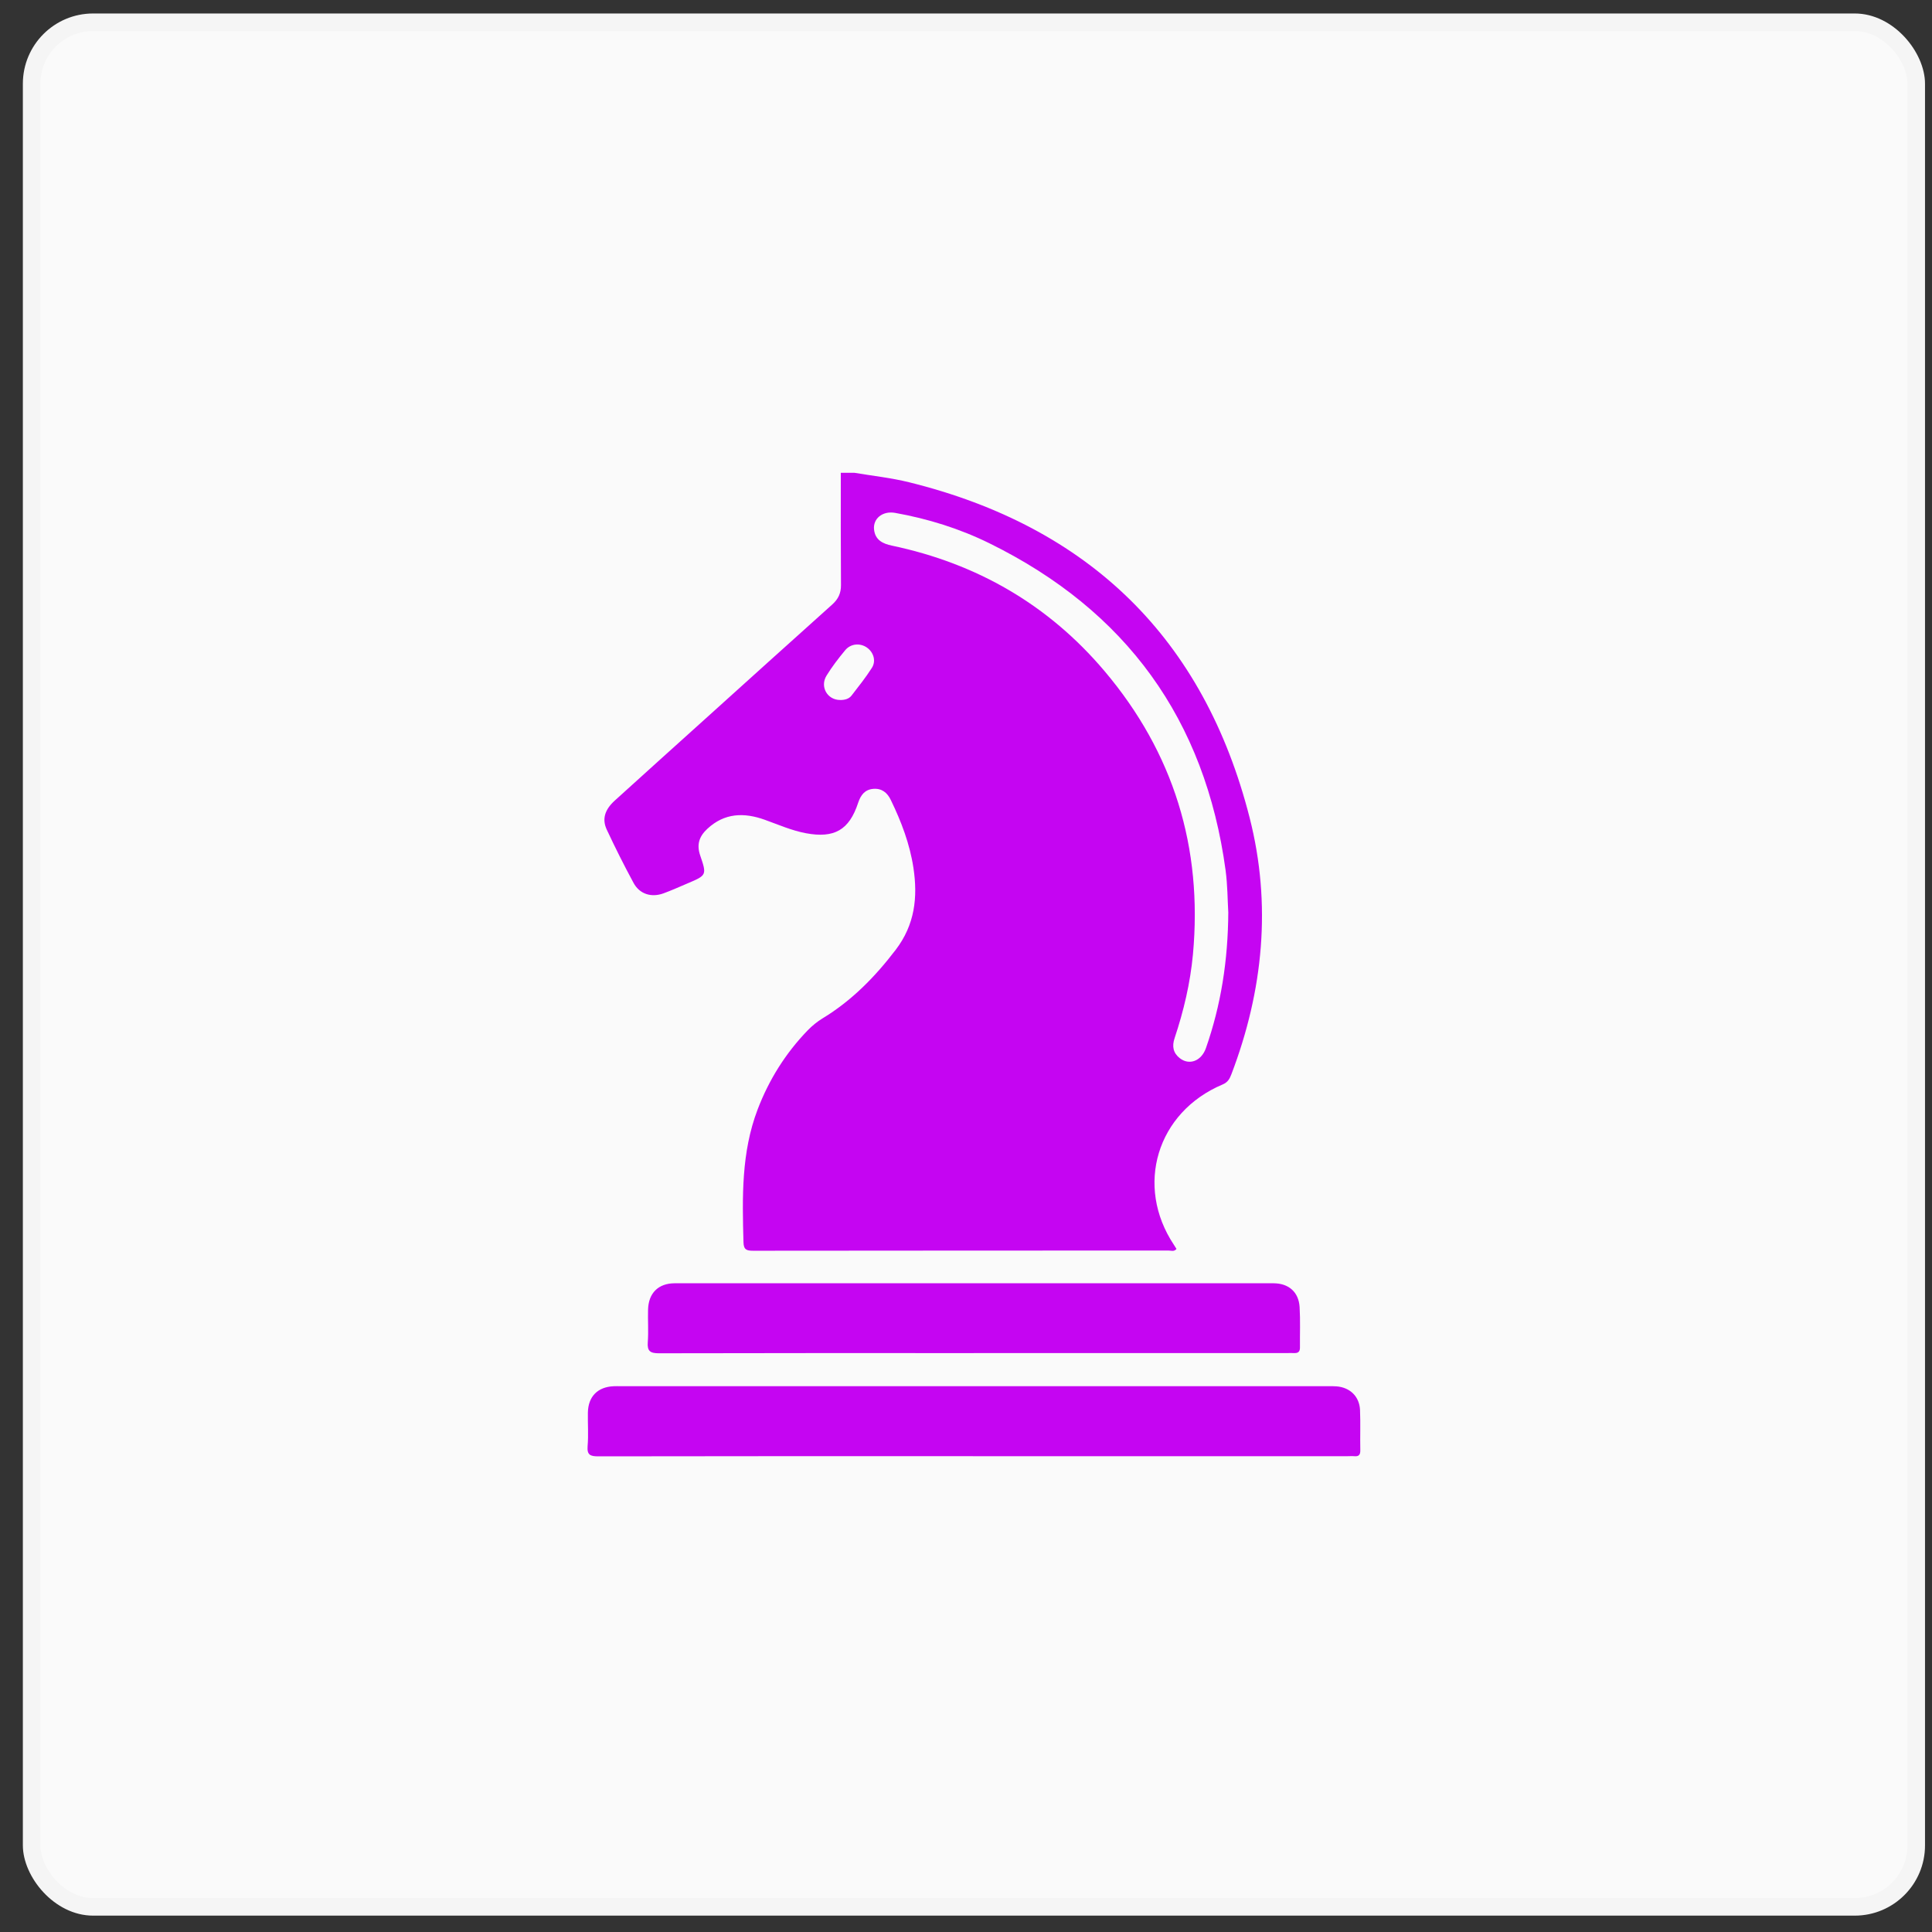 <svg width="55" height="55" viewBox="0 0 55 55" fill="none" xmlns="http://www.w3.org/2000/svg">
<rect x="0" y="0" width="55" height="55" fill="#333333" stroke="none"/>
<rect x="0.651" y="0.384" width="54.15" height="54.15" rx="2" fill="#FAFAFA"/>
<rect x="0.901" y="0.634" width="53.65" height="53.65" rx="1.75" stroke="black" stroke-opacity="0.02" stroke-width="0.5"/>
<g clip-path="url(#clip0_1_63)">
<path d="M24.32 13.459C24.842 13.547 25.372 13.603 25.884 13.73C31.017 15 34.277 18.186 35.575 23.281C36.203 25.747 35.964 28.198 35.056 30.58C35.006 30.709 34.956 30.809 34.805 30.873C32.934 31.66 32.301 33.758 33.419 35.438C33.444 35.476 33.467 35.514 33.492 35.554C33.426 35.64 33.337 35.6 33.263 35.6C29.323 35.602 25.382 35.601 21.442 35.606C21.253 35.606 21.17 35.577 21.165 35.36C21.131 34.083 21.101 32.809 21.568 31.584C21.891 30.738 22.361 29.987 22.991 29.334C23.119 29.203 23.257 29.088 23.416 28.991C24.249 28.486 24.912 27.808 25.501 27.036C26.044 26.323 26.13 25.546 26.004 24.709C25.901 24.027 25.659 23.39 25.359 22.773C25.258 22.563 25.102 22.439 24.863 22.457C24.62 22.476 24.503 22.634 24.43 22.853C24.176 23.629 23.752 23.871 22.942 23.72C22.535 23.643 22.158 23.476 21.771 23.337C21.18 23.125 20.623 23.14 20.134 23.597C19.903 23.813 19.827 24.044 19.934 24.356C20.126 24.915 20.114 24.919 19.569 25.15C19.342 25.246 19.116 25.349 18.885 25.433C18.538 25.558 18.206 25.451 18.035 25.133C17.766 24.636 17.513 24.131 17.274 23.62C17.132 23.316 17.217 23.049 17.503 22.789C18.355 22.015 19.212 21.245 20.067 20.474C21.276 19.384 22.482 18.293 23.694 17.207C23.862 17.056 23.943 16.887 23.941 16.657C23.933 15.591 23.936 14.525 23.936 13.459H24.321L24.32 13.459ZM34.966 25.961C34.946 25.629 34.947 25.201 34.89 24.775C34.308 20.486 32.063 17.382 28.164 15.465C27.317 15.048 26.417 14.768 25.485 14.601C25.125 14.536 24.846 14.764 24.883 15.08C24.918 15.374 25.129 15.478 25.391 15.533C27.812 16.042 29.847 17.218 31.44 19.1C33.411 21.43 34.239 24.129 33.961 27.164C33.885 27.984 33.697 28.779 33.437 29.558C33.362 29.784 33.396 29.974 33.583 30.122C33.856 30.338 34.202 30.206 34.331 29.836C34.758 28.612 34.959 27.35 34.967 25.961H34.966ZM23.921 19.928C24.045 19.928 24.165 19.9 24.242 19.801C24.442 19.542 24.646 19.287 24.821 19.012C24.947 18.815 24.867 18.566 24.68 18.435C24.487 18.3 24.22 18.319 24.062 18.509C23.871 18.739 23.686 18.979 23.53 19.233C23.333 19.552 23.557 19.931 23.921 19.927V19.928Z" fill="#C505F2"/>
<path d="M27.698 41.454C24.144 41.454 20.59 41.452 17.035 41.459C16.806 41.459 16.707 41.422 16.728 41.167C16.755 40.85 16.73 40.53 16.736 40.211C16.745 39.755 17.015 39.483 17.469 39.463C17.533 39.46 17.597 39.462 17.661 39.462C24.375 39.462 31.09 39.462 37.804 39.462C37.887 39.462 37.97 39.46 38.051 39.467C38.432 39.498 38.7 39.756 38.717 40.138C38.733 40.52 38.717 40.902 38.725 41.285C38.728 41.416 38.681 41.468 38.551 41.455C38.488 41.449 38.424 41.455 38.359 41.455C34.805 41.455 31.251 41.455 27.697 41.455L27.698 41.454Z" fill="#C505F2"/>
<path d="M27.721 38.52C24.735 38.52 21.748 38.517 18.761 38.525C18.513 38.525 18.421 38.467 18.441 38.209C18.464 37.901 18.44 37.59 18.449 37.28C18.462 36.81 18.743 36.532 19.21 36.532C24.891 36.531 30.571 36.531 36.251 36.532C36.686 36.532 36.971 36.782 36.997 37.208C37.02 37.589 37.003 37.972 37.007 38.355C37.009 38.47 36.964 38.524 36.846 38.519C36.773 38.516 36.7 38.519 36.627 38.519C33.658 38.519 30.69 38.519 27.721 38.519V38.52Z" fill="#C505F2"/>
</g>
<defs>
<clipPath id="clip0_1_63">
<rect width="22" height="28" fill="white" transform="translate(16.726 13.459)"/>
</clipPath>
</defs>
</svg>
